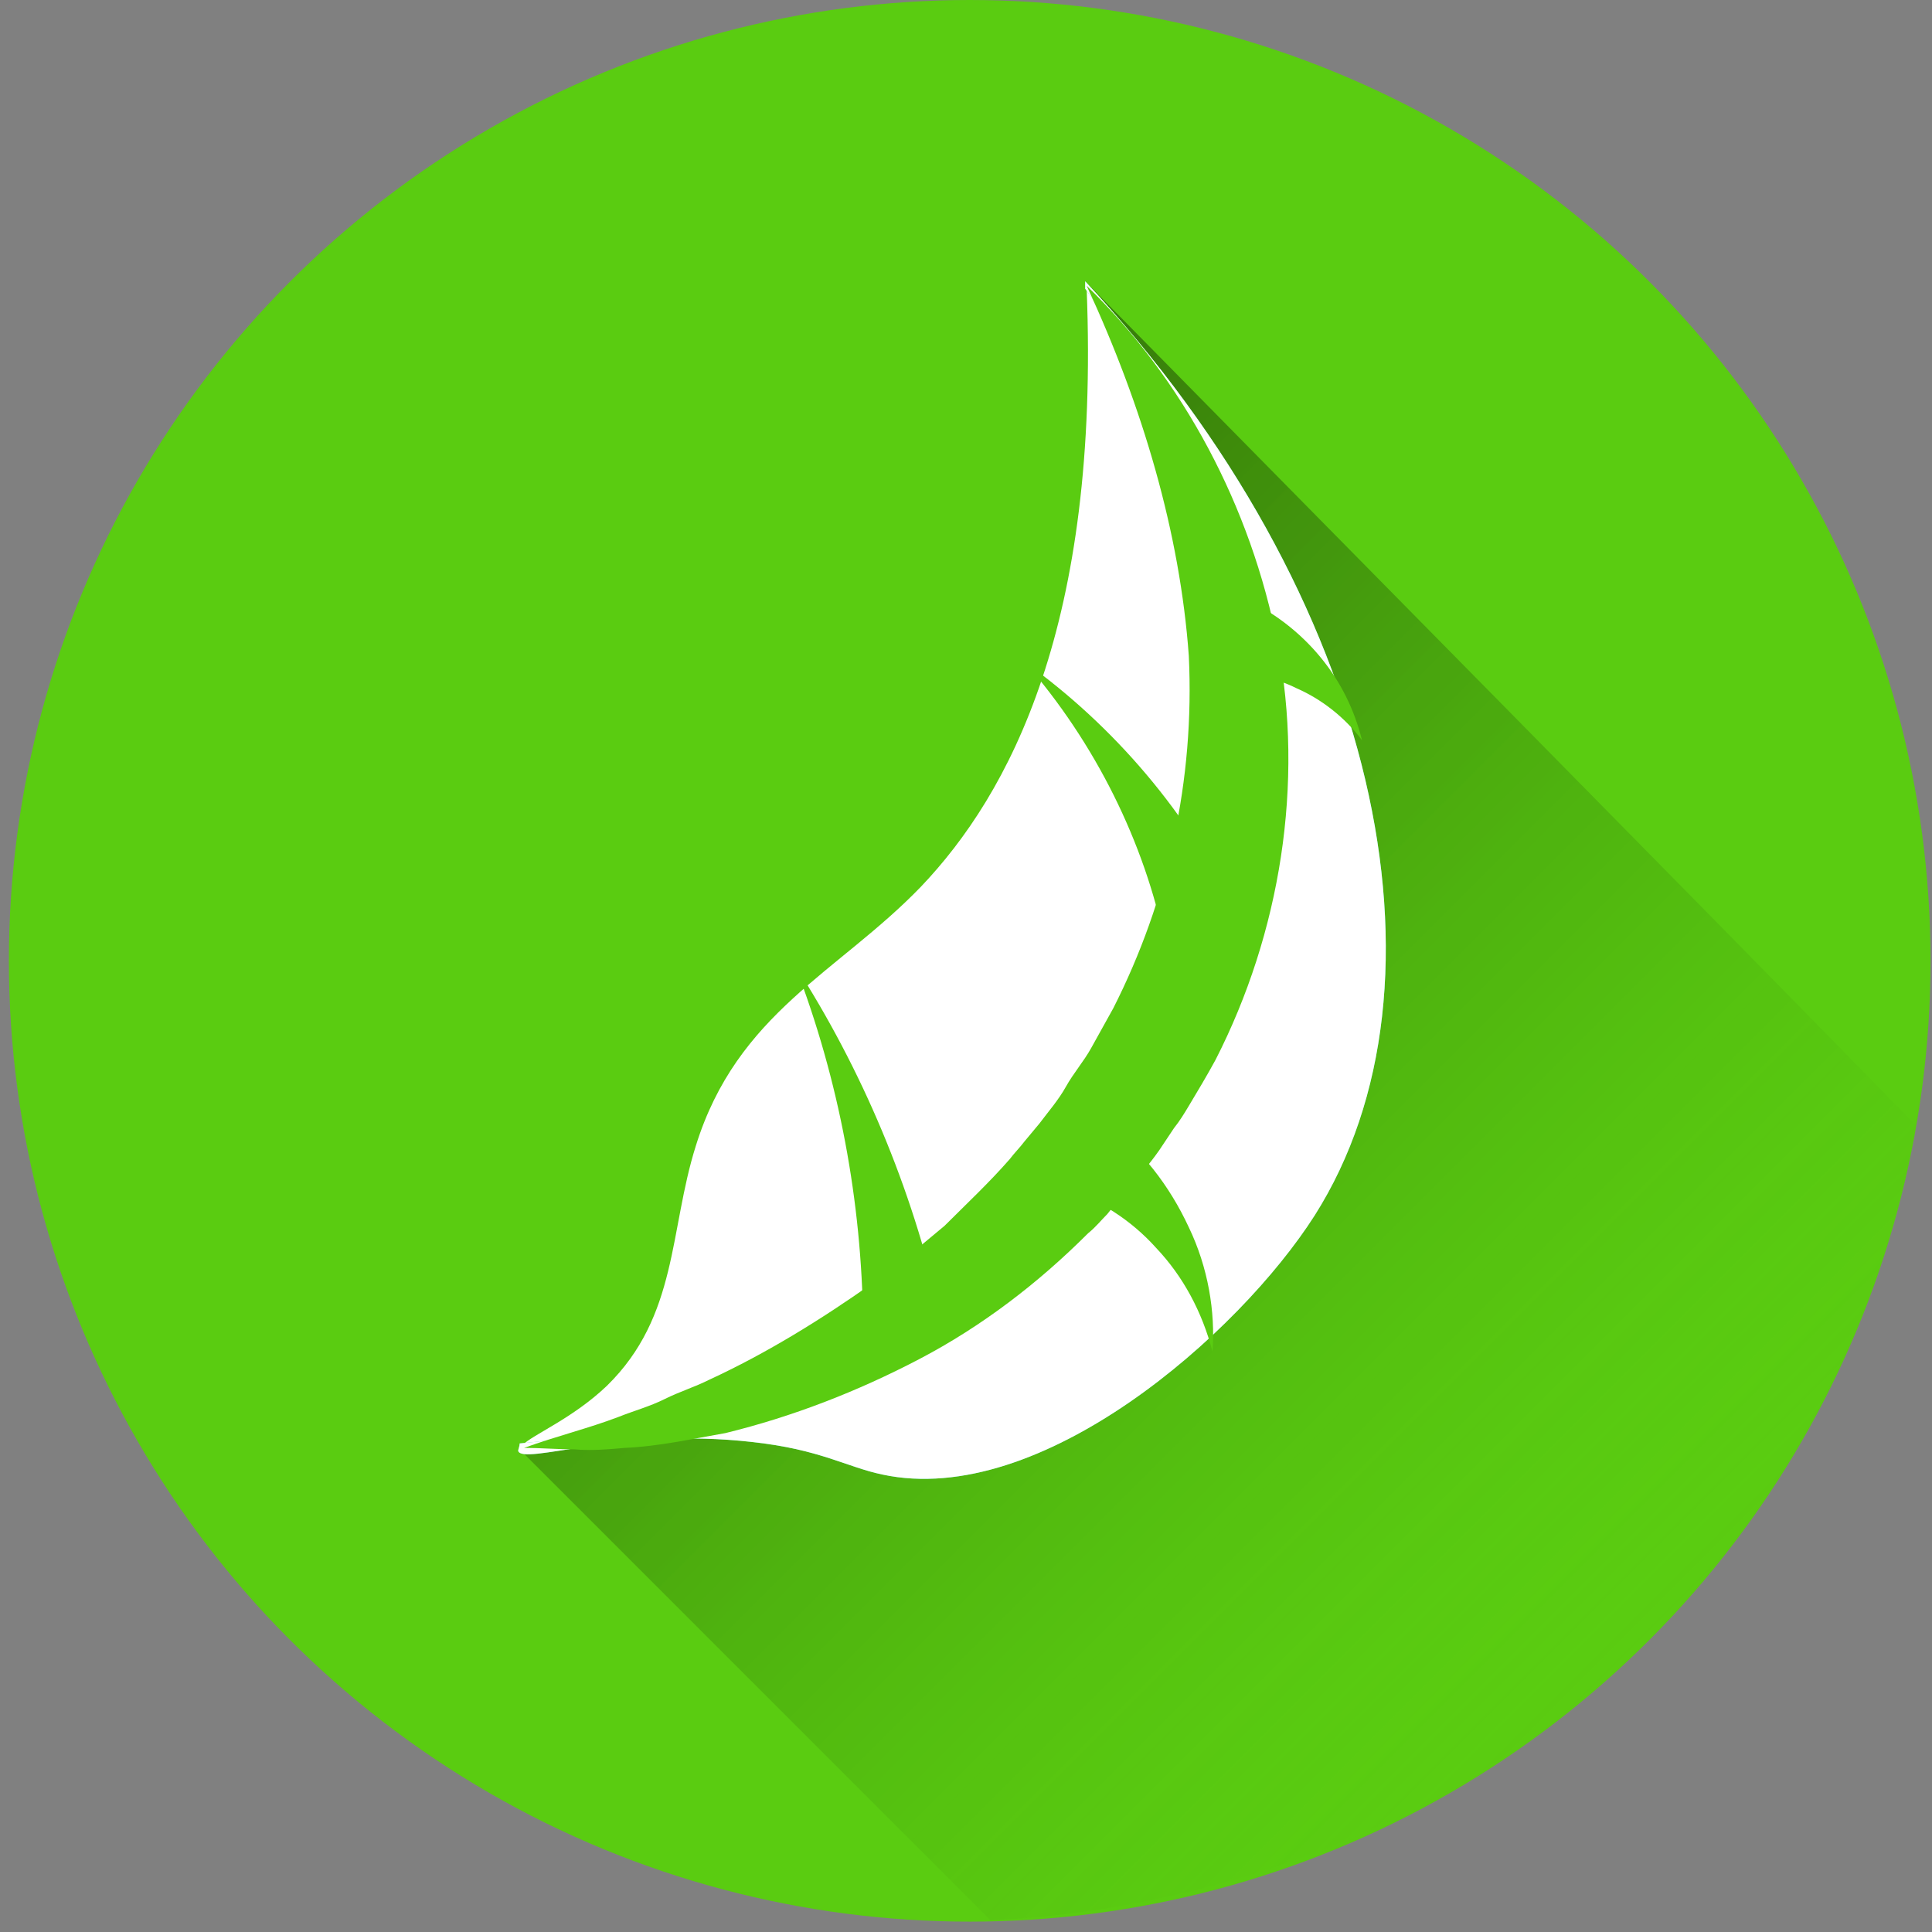 <?xml version="1.0" encoding="UTF-8"?> <svg xmlns="http://www.w3.org/2000/svg" xmlns:xlink="http://www.w3.org/1999/xlink" version="1.1" id="Capa_1" x="0px" y="0px" viewBox="0 0 130.5 130.5" style="enable-background:new 0 0 130.5 130.5;" xml:space="preserve"><rect x="0" y="0" width="130.5" height="130.5" fill="#808080" stroke="none"/> <style type="text/css"> .st0{fill:#5ACC11;} .st1{fill:url(#SVGID_1_);} .st2{fill:#FFFFFF;} .st3{fill:#52D8B4;} </style> <g> <circle class="st0" cx="65.5" cy="64.9" r="64.9"></circle> <linearGradient id="SVGID_1_" gradientUnits="userSpaceOnUse" x1="44.155" y1="48.424" x2="108.952" y2="113.221"> <stop offset="0" style="stop-color:#000000;stop-opacity:0.4"></stop> <stop offset="0.11" style="stop-color:#030600;stop-opacity:0.356"></stop> <stop offset="0.253" style="stop-color:#0A1602;stop-opacity:0.299"></stop> <stop offset="0.413" style="stop-color:#153104;stop-opacity:0.235"></stop> <stop offset="0.587" style="stop-color:#265607;stop-opacity:0.165"></stop> <stop offset="0.772" style="stop-color:#3B860B;stop-opacity:9.132010e-02"></stop> <stop offset="0.962" style="stop-color:#55C010;stop-opacity:1.503780e-02"></stop> <stop offset="1" style="stop-color:#5ACC11;stop-opacity:0"></stop> </linearGradient> <path class="st1" d="M35.1,97.9c10.6,10.6,21.2,21.2,31.8,31.8c5.1-0.2,28.5-1.7,46.2-20.8c11.7-12.6,15.2-26.6,16.3-32.9 C110.8,57,92.1,38.1,73.4,19.1c4.5,4.8,12.4,14.7,14.9,29.3c2.6,15-0.9,33.3-12,43.4c-2.4,2.2-6.9,6.4-13.5,7.1 c-4.1,0.4-6.3-0.8-12.1-1.5C46.8,97,41.5,96.8,35.1,97.9z"></path> <g> <path class="st2" d="M82.5,59.7c4.6-19.6-5.9-35.8-9.1-40.2c0.9,22.7-5.2,34.1-11.2,40.4c-5.6,5.8-12.4,8.5-15.2,17.5 c-1.8,5.7-1.2,11.5-6,16.2c-2.3,2.2-5,3.3-5.7,4C58.7,95.5,77.7,79.9,82.5,59.7z"></path> <path class="st3" d="M59.6,99.6c10.7,2.3,24.1-9.5,29.2-17.5c9.9-15.6,4.4-41.8-15.5-63.1c0,0.2,0,0.3,0,0.5 c3.2,4.4,13.7,20.6,9.1,40.2c-4.8,20.2-23.8,35.7-47.3,37.8C35.1,97.7,35,97.9,35,98c0.3,1,7-1.6,15.8-0.6 C55.4,97.9,57.2,99.1,59.6,99.6z"></path> <path class="st2" d="M59.6,99.6c10.7,2.3,24.1-9.5,29.2-17.5c9.9-15.6,4.4-41.8-15.5-63.1c0,0.2,0,0.3,0,0.5 c3.2,4.4,13.7,20.6,9.1,40.2c-4.8,20.2-23.8,35.7-47.3,37.8C35.1,97.7,35,97.9,35,98c0.3,1,7-1.6,15.8-0.6 C55.4,97.9,57.2,99.1,59.6,99.6z"></path> <g> <path class="st0" d="M58.3,89.3c-0.1-8.1-1.6-16.3-4.6-24.1c4.5,7,7.9,15,9.8,23.5L58.3,89.3z"></path> </g> <g> <path class="st0" d="M78.7,63.7c-1.4-6.8-4.7-13.5-9.5-19c6,4.3,11.1,10.2,14.5,17.3L78.7,63.7z"></path> </g> <g> <path class="st0" d="M73.4,19.3c6.5,6.3,11.1,14.9,12.9,24.2c1.8,9.4,0.2,19.5-4.2,28.1c-0.6,1.1-1.2,2.1-1.8,3.1 c-0.3,0.5-0.6,1-1,1.5l-1,1.5c-0.7,1-1.5,1.9-2.3,2.8L74.8,82c-0.4,0.4-0.8,0.9-1.3,1.3c-3.4,3.4-7.2,6.3-11.4,8.5 c-4.2,2.2-8.6,3.9-13.1,5c-2.3,0.4-4.5,0.9-6.8,1c-1.1,0.1-2.3,0.2-3.4,0.1c-1.1,0-2.3-0.1-3.4-0.1c2.2-0.8,4.3-1.3,6.4-2.1 c1-0.4,2.1-0.7,3.1-1.2c1-0.5,2-0.8,3-1.3c3.9-1.8,7.6-4.1,11-6.5c0.8-0.6,1.7-1.2,2.5-1.9l2.4-2c1.5-1.5,3-2.9,4.4-4.5 c0.3-0.4,0.7-0.8,1-1.2l1-1.2c0.6-0.8,1.3-1.6,1.8-2.5c0.5-0.9,1.2-1.7,1.7-2.6l1.5-2.7c3.7-7.3,5.5-15.4,5.1-23.8 C79.7,36,77.2,27.5,73.4,19.3z"></path> </g> <g> <path class="st0" d="M74.5,75.7c2.6,1.9,4.5,4.4,5.8,7.2c1.3,2.7,1.8,5.7,1.6,8.4c-0.7-2.7-2-5.1-3.8-7c-1.7-1.9-3.9-3.3-6.2-4 L74.5,75.7z"></path> </g> <g> <path class="st0" d="M83.8,40.3c2.2,1,4,2.4,5.4,4.1c1.4,1.7,2.3,3.6,2.8,5.6c-1.2-1.6-2.8-2.8-4.4-3.5c-1.6-0.8-3.4-1.1-5-1.1 L83.8,40.3z"></path> </g> </g> </g> </svg> 